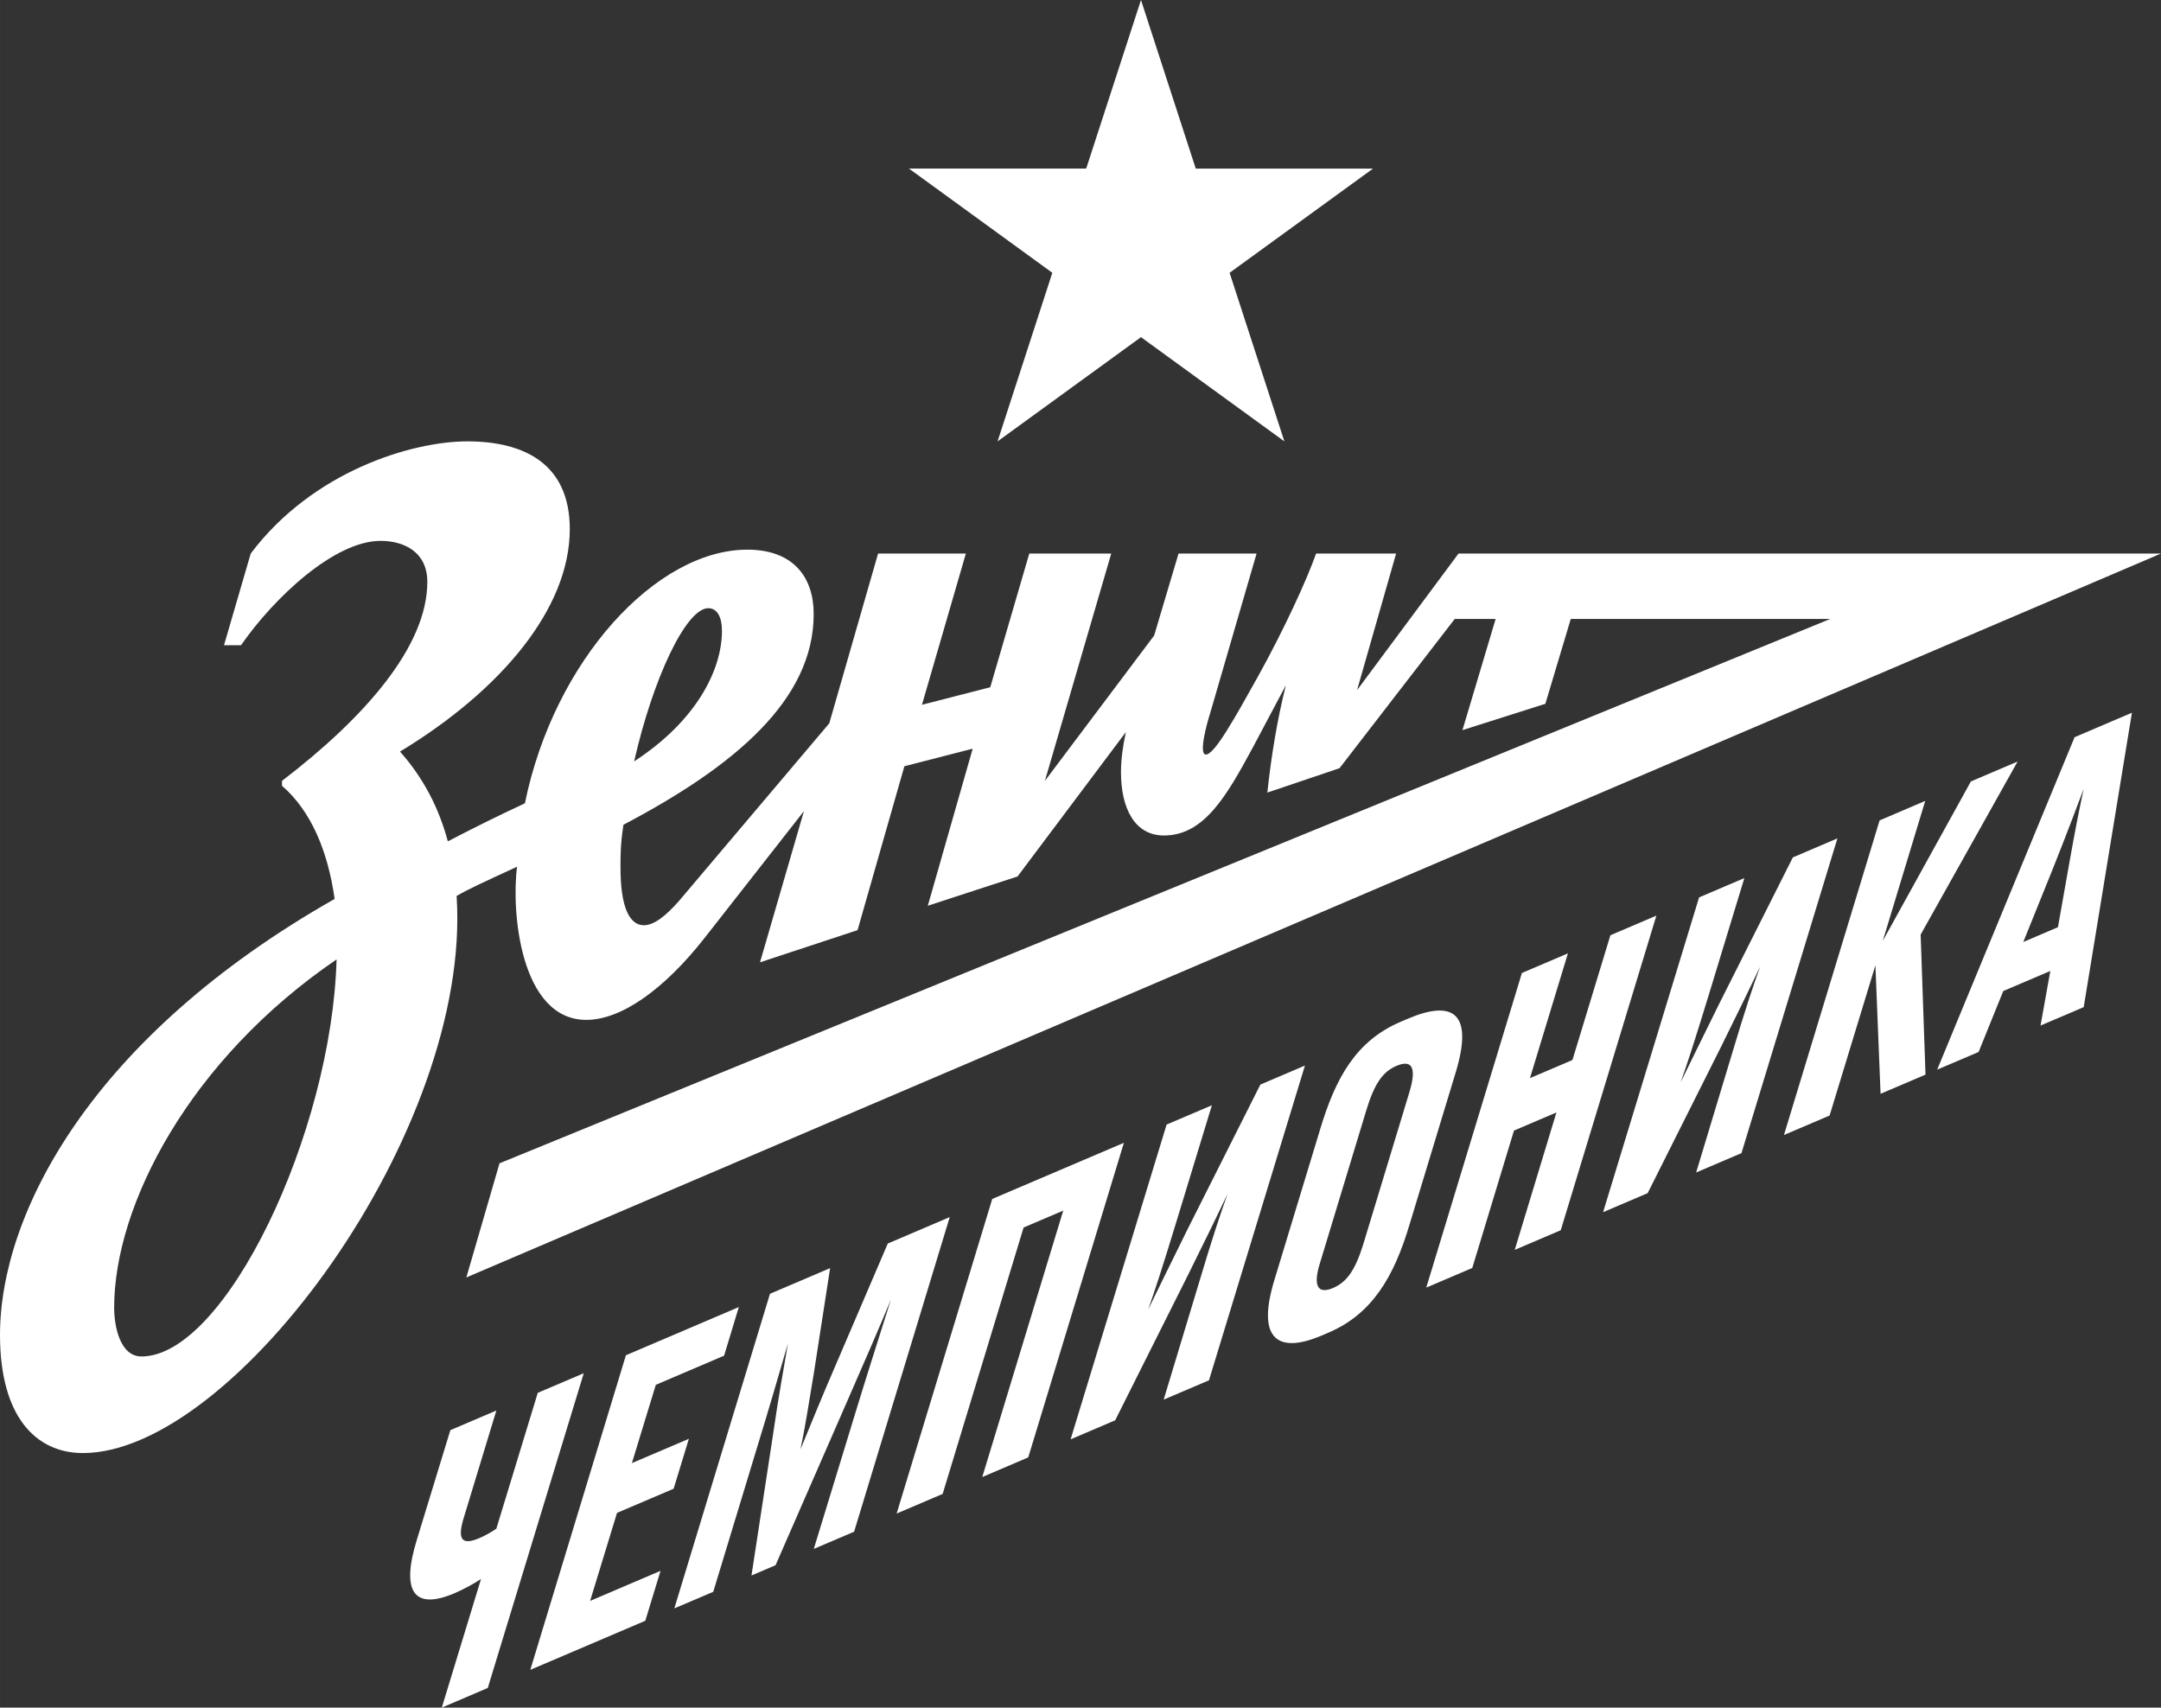 <?xml version="1.0" encoding="UTF-8"?> <!-- Creator: CorelDRAW 2020 (64-Bit) --> <svg xmlns="http://www.w3.org/2000/svg" xmlns:xlink="http://www.w3.org/1999/xlink" xmlns:xodm="http://www.corel.com/coreldraw/odm/2003" xml:space="preserve" width="63.848mm" height="50.454mm" style="shape-rendering:geometricPrecision; text-rendering:geometricPrecision; image-rendering:optimizeQuality; fill-rule:evenodd; clip-rule:evenodd" viewBox="0 0 7565.19 5978.2"><rect x="0" y="0" width="7565.19" height="5978.2" fill="#333333" stroke="none"/> <defs> <style type="text/css"> <![CDATA[ .fil0 {fill:white;fill-rule:nonzero} ]]> </style> </defs> <g id="Слой_x0020_1">  <path class="fil0" d="M3073.94 1937.96l307.32 0 -153.7 529.44 239.13 -61.45 136.6 -467.99 286.92 0 -232.25 795.82 382.48 -508.87 85.35 -286.95 273.21 0 -163.9 563.67c-6.81,20.36 -41.08,139.98 -13.63,139.98 30.72,0 102.41,-129.83 184.34,-276.7 88.87,-160.51 167.53,-331.27 201.59,-426.95l280.06 0 -136.68 478.14 355.17 -478.14 2459.24 0 -5932.63 2534.27 116.12 -399.56 4658.62 -1905.77 -908.38 0 -88.95 297.07 -290.26 92.22 116.2 -389.29 -143.2 0 -403.37 522.54 -252.64 85.36c13.5,-126.45 34.07,-252.8 64.79,-375.74l-116.08 218.61c-92.21,170.75 -170.75,307.31 -310.82,307.31 -102.49,0 -150.31,-95.51 -150.31,-221.95 0,-44.35 6.81,-92.17 17.13,-140.03l-379.21 505.44 -314.12 102.49 157.08 -549.84 -239.13 61.49 -163.89 573.74 -341.5 112.69 153.74 -529.31 -345.11 440.56c-146.76,187.85 -297.06,290.26 -416.48,290.26 -232.37,0 -263.14,-382.47 -242.65,-536.17 -126.37,58.11 -170.75,78.59 -211.71,102.41 54.67,819.7 -778.73,1950.25 -1308.12,1950.25 -163.94,0 -290.29,-126.45 -290.29,-413.27 0,-423.52 317.63,-1041.73 1171.47,-1526.65 -23.83,-167.33 -81.97,-307.39 -184.33,-396.17l0 -17.15c290.25,-222 508.78,-471.3 508.78,-696.72 0,-102.49 -78.46,-143.5 -163.94,-143.5 -160.51,0 -372.31,198.09 -488.35,365.42l-59.53 0 93.59 -321.02c218.61,-290.26 566.93,-392.75 758.17,-392.75 194.78,0 358.8,75.16 358.8,307.39 0,276.63 -239.18,563.5 -594.34,778.69 81.97,92.29 136.56,198.17 167.4,314.2 85.36,-44.39 174.14,-88.78 269.82,-133.17 102.41,-502.05 461.01,-887.99 778.6,-887.99 160.51,0 232.37,95.68 232.37,225.42 0,300.58 -276.75,532.83 -665.99,737.73 -10.78,69.93 -10.32,109.3 -10.32,150.31 0,136.64 30.68,201.48 81.97,201.48 34.18,0 75.14,-30.77 123.05,-85.36l525.88 -621.61 170.84 -594.34zm-2674.34 2640.19c0,64.82 20.52,170.7 95.6,170.7 293.73,0 666.08,-782.19 683.09,-1390.05 -515.68,351.74 -778.69,860.66 -778.69,1219.34zm2127.82 -2370.26c0,-47.9 -17.06,-78.66 -47.82,-78.66 -78.63,0 -194.66,249.38 -259.58,536.25 215.18,-139.99 307.4,-317.72 307.4,-457.59z"></path> <polygon class="fil0" points="3492.25,1545.21 3683.99,955.03 3182.05,590.08 3802.57,590.08 3994.35,0 4186.08,590.21 4806.72,590.21 4304.59,955.03 4496.32,1545.21 3994.35,1180.38 "></polygon> <path class="fil0" d="M1683.94 5527.9c-24.7,16.92 -67.47,39.08 -92.29,49.69 -142.42,60.74 -189.07,-4.47 -131.89,-188.56l116.88 -382.22 160.98 -68.71 -112.44 370.05c-26.59,83.47 -7.94,102.57 52.7,76.74 18.65,-7.94 42.6,-20.82 59.74,-33.24l144.99 -475.47 160.98 -68.59 -335.98 1101.8 -160.98 68.79 137.32 -450.3z"></path> <polygon class="fil0" points="2586.41,4575.93 2534.92,4746.09 2295.86,4848.12 2212.09,5122.21 2411.61,5037.1 2358.23,5211.92 2160.05,5296.43 2065.87,5604.58 2312.41,5499.33 2259.03,5674.22 1856.46,5845.93 2191.2,4744.59 "></polygon> <path class="fil0" d="M2715.02 5479.69l-84.23 35.95 74.58 -487.93c21.4,-148.3 38.25,-235.38 53,-324.16 -35.11,120.55 -64.92,223.63 -113.11,380.71l-148.31 488.48 -136.26 58.09 334.86 -1101.42 210.54 -89.83 -56.59 365.5c-19.86,119.34 -29.81,185.42 -47.11,268.9 36.53,-87.73 66.71,-165.06 126.44,-302.66l179.12 -417.83 216.86 -92.59 -334.74 1101.42 -141.19 60.32 149.51 -489.02c48.15,-157.13 81.31,-258.95 120.56,-383.89 -40.43,97.15 -85.44,201.43 -154.16,358.31l-249.75 571.65z"></path> <polygon class="fil0" points="3473.63,4197.4 3934.52,4000.86 3599.71,5102.16 3438.73,5170.95 3722.17,4238.2 3583.4,4297.43 3300,5230.1 3138.91,5298.83 "></polygon> <path class="fil0" d="M4194.84 4499.14c49.69,-166.82 79.51,-255.52 102.87,-319.6 -33.48,69.68 -74.11,153.99 -138.27,283.07l-255.44 509.74 -156.05 66.64 336.08 -1102.02 158.5 -67.55 -122.27 401.25c-53.38,174.8 -76.66,245.4 -100.69,313.66 34.73,-70.35 71.82,-148.01 136.01,-277.21l256.66 -510.12 156.08 -66.64 -335.99 1101.93 -158.55 67.67 121.06 -400.82z"></path> <path class="fil0" d="M4935.48 4283.69c-55.72,188.73 -133.51,317.23 -284.7,381.68l-23.53 10.11c-143.67,61.23 -230.65,23.58 -167.53,-188.89l161.3 -531.31c54.52,-181.71 125.66,-311.24 282.95,-378.38l23.58 -10.02c158.54,-67.68 231.39,-21.49 169.2,185.42l-161.26 531.39zm-1.34 -460.71c28.59,-94.64 2.68,-111.94 -45.69,-91.33 -48.27,20.65 -77.12,62.57 -105.42,155.79l-161.18 531.32c-26.71,83.56 -8.61,113.19 44.65,90.45 50.82,-21.66 78.88,-65.83 106.5,-154.91l161.14 -531.32z"></path> <polygon class="fil0" points="5327.89,3406.33 5488.99,3337.61 5356.1,3774.38 5504.78,3710.98 5637.66,3274.21 5798.63,3205.49 5463.86,4306.91 5302.81,4375.63 5448.72,3894.6 5300.13,3958.01 5154.13,4439.03 4993.07,4507.76 "></polygon> <path class="fil0" d="M6058.95 3703.87c49.71,-166.87 79.51,-255.52 102.87,-319.6 -33.48,69.64 -74.11,153.99 -138.14,283.07l-255.57 509.74 -156.04 66.63 336.07 -1102 158.51 -67.67 -122.27 401.35c-53.38,174.82 -76.66,245.33 -100.7,313.54 34.74,-70.22 71.82,-147.88 136.02,-277.08l256.64 -510.12 156.08 -66.64 -335.9 1101.93 -158.63 67.67 121.05 -400.82z"></path> <polygon class="fil0" points="6565.42,3379.51 6405.08,3905.34 6245.24,3973.56 6580.1,2872.13 6739.81,2803.88 6591.26,3293.85 6899.7,2735.74 7063.22,2666.02 6723.77,3271.99 6740.77,3762.14 6583.48,3829.23 "></polygon> <path class="fil0" d="M7177.76 3399.22l-164.77 70.3 -86.32 213.35 -145 61.78 480.99 -1163.78 200.73 -85.65 -168.75 1030.61 -151.15 64.46 34.28 -191.06zm-94.64 -101.37l121.31 -51.87 41.46 -234.04c18.86,-106.01 33.61,-180.57 48.66,-250.13 -22.65,59.9 -55.93,148.76 -105.34,273.03l-106.09 263.01z"></path> </g> </svg> 